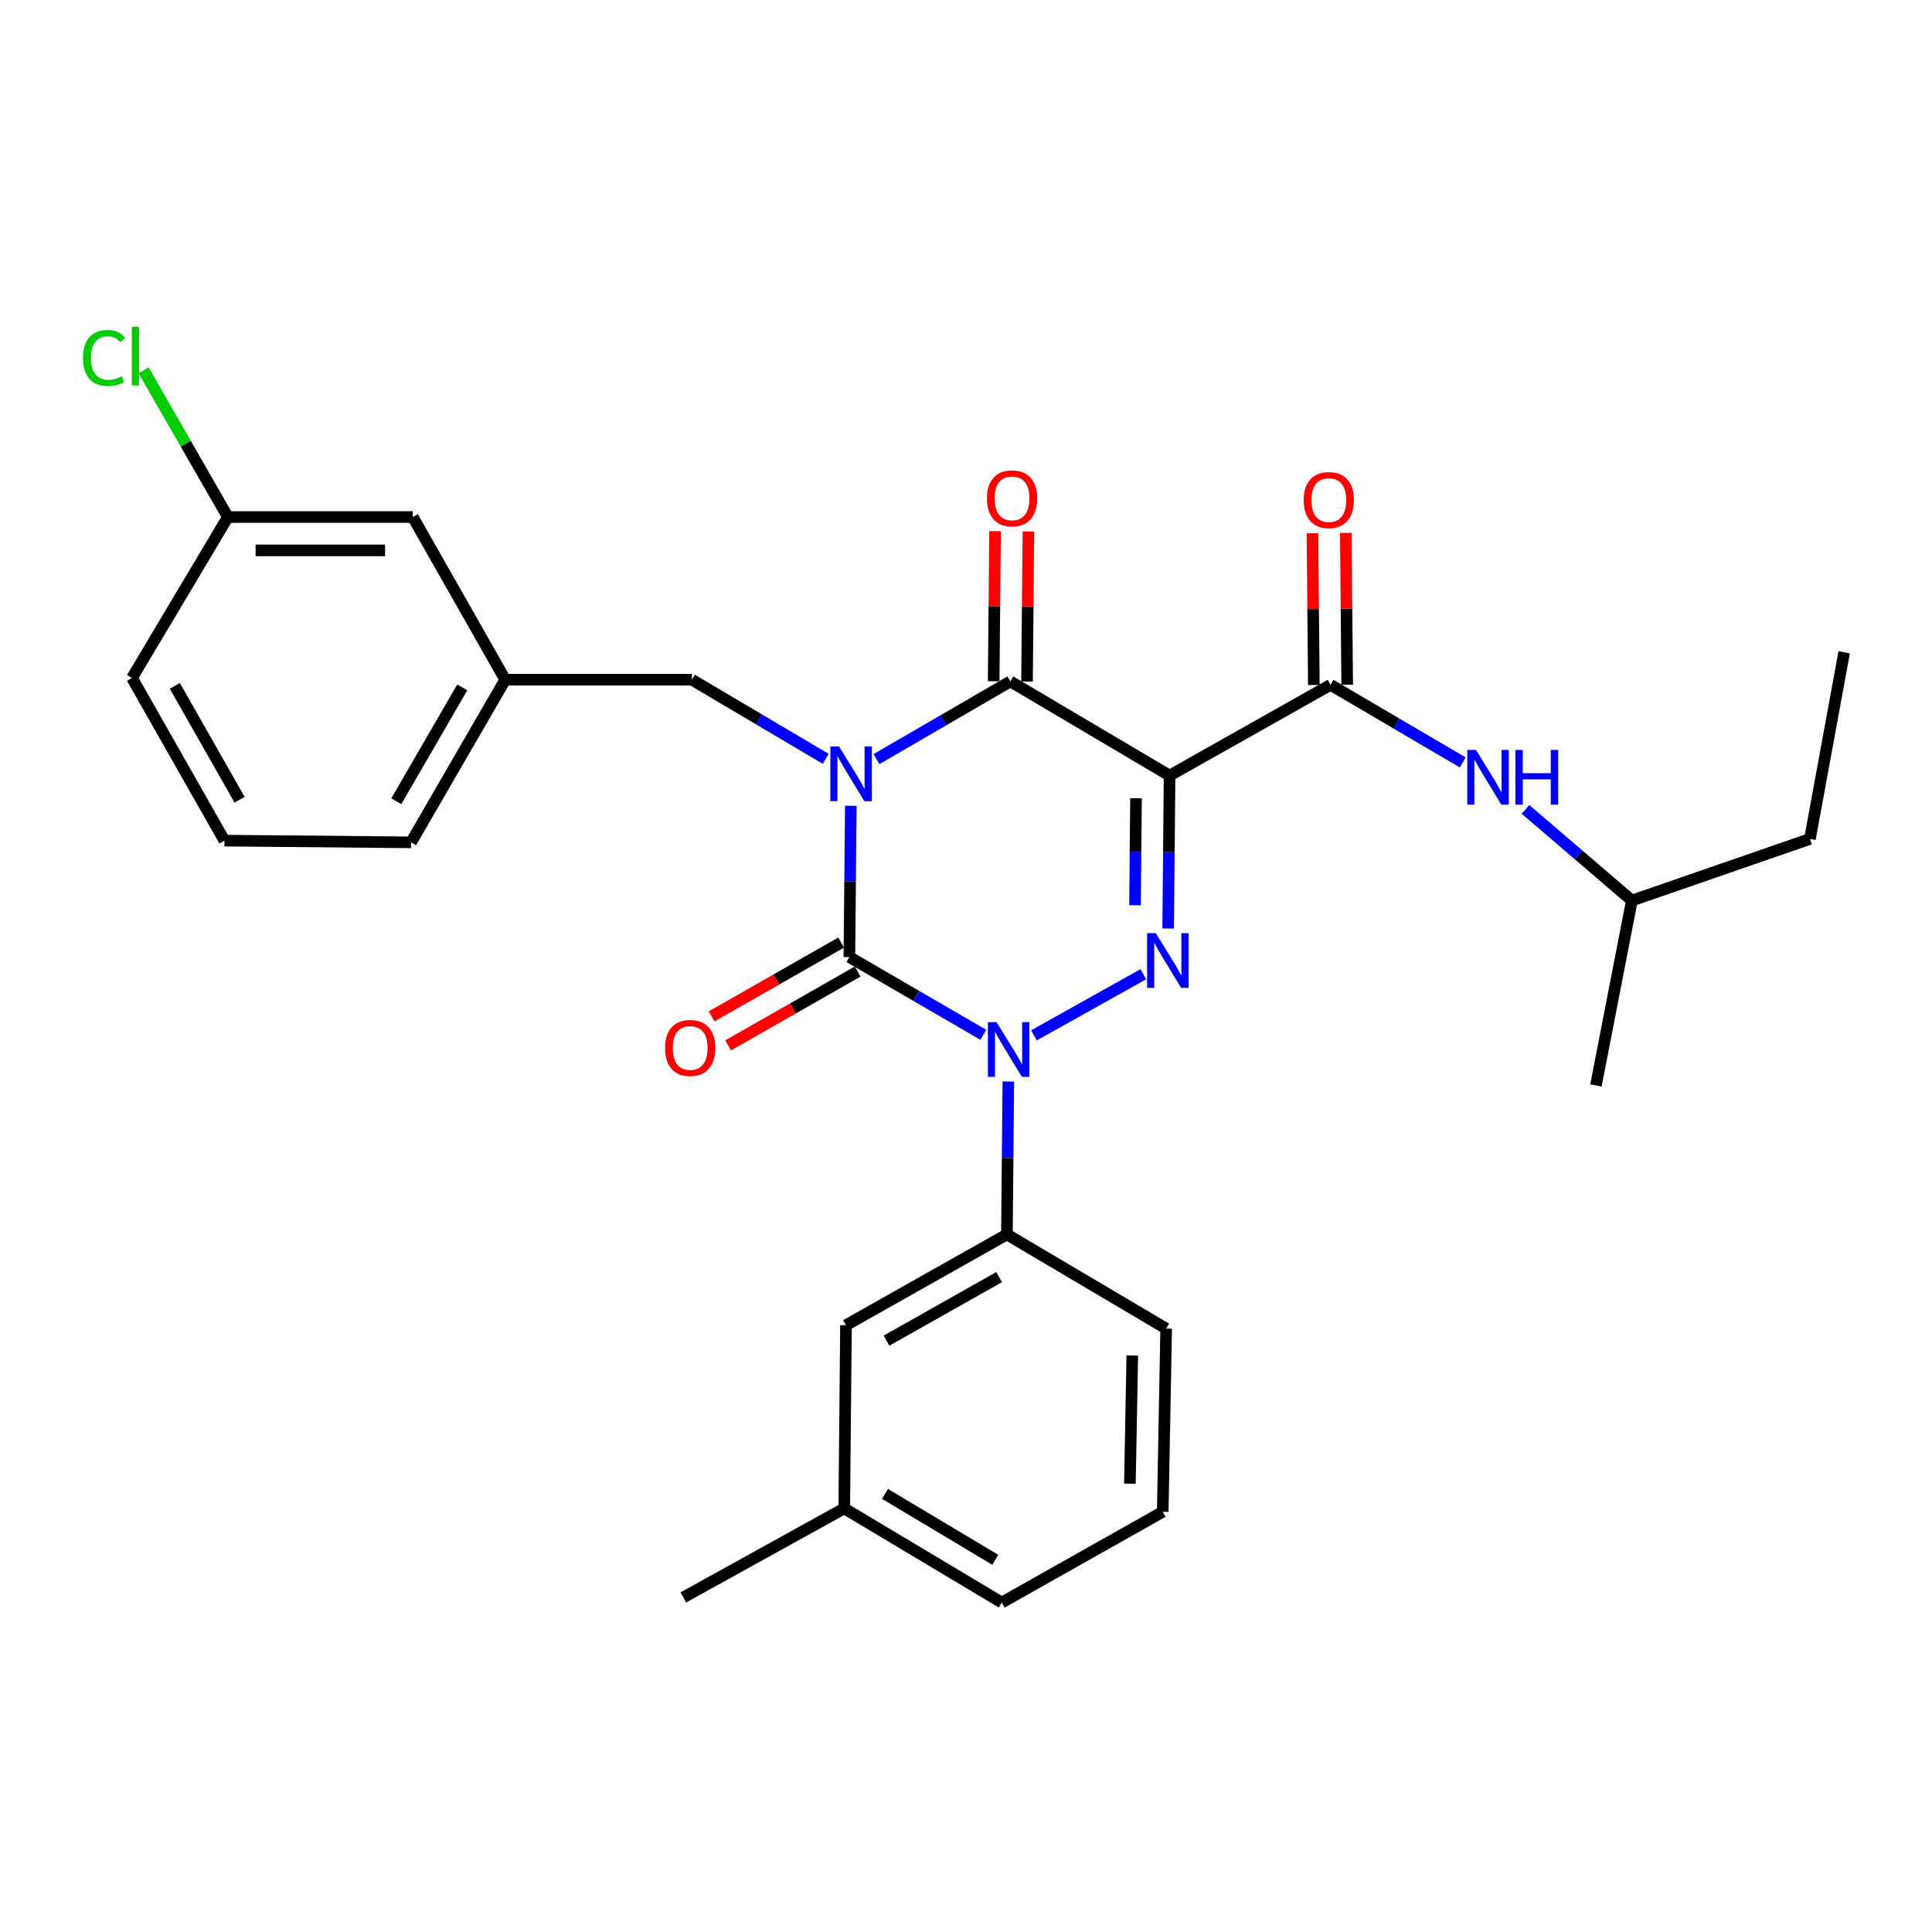 <?xml version='1.0' encoding='iso-8859-1'?>
<svg version='1.1' baseProfile='full'
              xmlns='http://www.w3.org/2000/svg'
                      xmlns:rdkit='http://www.rdkit.org/xml'
                      xmlns:xlink='http://www.w3.org/1999/xlink'
                  xml:space='preserve'
width='1000px' height='1000px' viewBox='0 0 1000 1000'>
<!-- END OF HEADER -->
<rect style='opacity:1.0;fill:#FFFFFF;stroke:none' width='1000' height='1000' x='0' y='0'> </rect>
<path class='bond-0' d='M 440.38,417.077 L 440.012,456.226' style='fill:none;fill-rule:evenodd;stroke:#0000FF;stroke-width:6px;stroke-linecap:butt;stroke-linejoin:miter;stroke-opacity:1' />
<path class='bond-0' d='M 440.012,456.226 L 439.643,495.375' style='fill:none;fill-rule:evenodd;stroke:#000000;stroke-width:6px;stroke-linecap:butt;stroke-linejoin:miter;stroke-opacity:1' />
<path class='bond-1' d='M 453.658,392.927 L 488.305,372.809' style='fill:none;fill-rule:evenodd;stroke:#0000FF;stroke-width:6px;stroke-linecap:butt;stroke-linejoin:miter;stroke-opacity:1' />
<path class='bond-1' d='M 488.305,372.809 L 522.952,352.691' style='fill:none;fill-rule:evenodd;stroke:#000000;stroke-width:6px;stroke-linecap:butt;stroke-linejoin:miter;stroke-opacity:1' />
<path class='bond-2' d='M 427.402,392.78 L 392.756,372.294' style='fill:none;fill-rule:evenodd;stroke:#0000FF;stroke-width:6px;stroke-linecap:butt;stroke-linejoin:miter;stroke-opacity:1' />
<path class='bond-2' d='M 392.756,372.294 L 358.109,351.808' style='fill:none;fill-rule:evenodd;stroke:#000000;stroke-width:6px;stroke-linecap:butt;stroke-linejoin:miter;stroke-opacity:1' />
<path class='bond-3' d='M 439.643,495.375 L 474.295,515.494' style='fill:none;fill-rule:evenodd;stroke:#000000;stroke-width:6px;stroke-linecap:butt;stroke-linejoin:miter;stroke-opacity:1' />
<path class='bond-3' d='M 474.295,515.494 L 508.947,535.612' style='fill:none;fill-rule:evenodd;stroke:#0000FF;stroke-width:6px;stroke-linecap:butt;stroke-linejoin:miter;stroke-opacity:1' />
<path class='bond-4' d='M 435.369,487.875 L 401.846,506.981' style='fill:none;fill-rule:evenodd;stroke:#000000;stroke-width:6px;stroke-linecap:butt;stroke-linejoin:miter;stroke-opacity:1' />
<path class='bond-4' d='M 401.846,506.981 L 368.324,526.087' style='fill:none;fill-rule:evenodd;stroke:#FF0000;stroke-width:6px;stroke-linecap:butt;stroke-linejoin:miter;stroke-opacity:1' />
<path class='bond-4' d='M 443.918,502.875 L 410.396,521.982' style='fill:none;fill-rule:evenodd;stroke:#000000;stroke-width:6px;stroke-linecap:butt;stroke-linejoin:miter;stroke-opacity:1' />
<path class='bond-4' d='M 410.396,521.982 L 376.873,541.088' style='fill:none;fill-rule:evenodd;stroke:#FF0000;stroke-width:6px;stroke-linecap:butt;stroke-linejoin:miter;stroke-opacity:1' />
<path class='bond-5' d='M 521.915,559.784 L 521.546,599.363' style='fill:none;fill-rule:evenodd;stroke:#0000FF;stroke-width:6px;stroke-linecap:butt;stroke-linejoin:miter;stroke-opacity:1' />
<path class='bond-5' d='M 521.546,599.363 L 521.178,638.942' style='fill:none;fill-rule:evenodd;stroke:#000000;stroke-width:6px;stroke-linecap:butt;stroke-linejoin:miter;stroke-opacity:1' />
<path class='bond-6' d='M 535.17,535.906 L 591.761,504.265' style='fill:none;fill-rule:evenodd;stroke:#0000FF;stroke-width:6px;stroke-linecap:butt;stroke-linejoin:miter;stroke-opacity:1' />
<path class='bond-7' d='M 604.639,480.597 L 605.004,441.018' style='fill:none;fill-rule:evenodd;stroke:#0000FF;stroke-width:6px;stroke-linecap:butt;stroke-linejoin:miter;stroke-opacity:1' />
<path class='bond-7' d='M 605.004,441.018 L 605.369,401.438' style='fill:none;fill-rule:evenodd;stroke:#000000;stroke-width:6px;stroke-linecap:butt;stroke-linejoin:miter;stroke-opacity:1' />
<path class='bond-7' d='M 587.483,468.564 L 587.738,440.858' style='fill:none;fill-rule:evenodd;stroke:#0000FF;stroke-width:6px;stroke-linecap:butt;stroke-linejoin:miter;stroke-opacity:1' />
<path class='bond-7' d='M 587.738,440.858 L 587.994,413.153' style='fill:none;fill-rule:evenodd;stroke:#000000;stroke-width:6px;stroke-linecap:butt;stroke-linejoin:miter;stroke-opacity:1' />
<path class='bond-8' d='M 605.369,401.438 L 688.677,354.465' style='fill:none;fill-rule:evenodd;stroke:#000000;stroke-width:6px;stroke-linecap:butt;stroke-linejoin:miter;stroke-opacity:1' />
<path class='bond-9' d='M 605.369,401.438 L 522.952,352.691' style='fill:none;fill-rule:evenodd;stroke:#000000;stroke-width:6px;stroke-linecap:butt;stroke-linejoin:miter;stroke-opacity:1' />
<path class='bond-10' d='M 531.585,352.771 L 531.946,313.922' style='fill:none;fill-rule:evenodd;stroke:#000000;stroke-width:6px;stroke-linecap:butt;stroke-linejoin:miter;stroke-opacity:1' />
<path class='bond-10' d='M 531.946,313.922 L 532.308,275.073' style='fill:none;fill-rule:evenodd;stroke:#FF0000;stroke-width:6px;stroke-linecap:butt;stroke-linejoin:miter;stroke-opacity:1' />
<path class='bond-10' d='M 514.319,352.61 L 514.681,313.761' style='fill:none;fill-rule:evenodd;stroke:#000000;stroke-width:6px;stroke-linecap:butt;stroke-linejoin:miter;stroke-opacity:1' />
<path class='bond-10' d='M 514.681,313.761 L 515.043,274.912' style='fill:none;fill-rule:evenodd;stroke:#FF0000;stroke-width:6px;stroke-linecap:butt;stroke-linejoin:miter;stroke-opacity:1' />
<path class='bond-11' d='M 936.819,434.225 L 844.657,466.128' style='fill:none;fill-rule:evenodd;stroke:#000000;stroke-width:6px;stroke-linecap:butt;stroke-linejoin:miter;stroke-opacity:1' />
<path class='bond-12' d='M 936.819,434.225 L 954.545,337.621' style='fill:none;fill-rule:evenodd;stroke:#000000;stroke-width:6px;stroke-linecap:butt;stroke-linejoin:miter;stroke-opacity:1' />
<path class='bond-13' d='M 697.31,354.385 L 696.948,315.106' style='fill:none;fill-rule:evenodd;stroke:#000000;stroke-width:6px;stroke-linecap:butt;stroke-linejoin:miter;stroke-opacity:1' />
<path class='bond-13' d='M 696.948,315.106 L 696.586,275.827' style='fill:none;fill-rule:evenodd;stroke:#FF0000;stroke-width:6px;stroke-linecap:butt;stroke-linejoin:miter;stroke-opacity:1' />
<path class='bond-13' d='M 680.045,354.545 L 679.682,315.265' style='fill:none;fill-rule:evenodd;stroke:#000000;stroke-width:6px;stroke-linecap:butt;stroke-linejoin:miter;stroke-opacity:1' />
<path class='bond-13' d='M 679.682,315.265 L 679.32,275.986' style='fill:none;fill-rule:evenodd;stroke:#FF0000;stroke-width:6px;stroke-linecap:butt;stroke-linejoin:miter;stroke-opacity:1' />
<path class='bond-14' d='M 688.677,354.465 L 722.893,374.547' style='fill:none;fill-rule:evenodd;stroke:#000000;stroke-width:6px;stroke-linecap:butt;stroke-linejoin:miter;stroke-opacity:1' />
<path class='bond-14' d='M 722.893,374.547 L 757.108,394.63' style='fill:none;fill-rule:evenodd;stroke:#0000FF;stroke-width:6px;stroke-linecap:butt;stroke-linejoin:miter;stroke-opacity:1' />
<path class='bond-15' d='M 789.592,418.932 L 817.124,442.53' style='fill:none;fill-rule:evenodd;stroke:#0000FF;stroke-width:6px;stroke-linecap:butt;stroke-linejoin:miter;stroke-opacity:1' />
<path class='bond-15' d='M 817.124,442.53 L 844.657,466.128' style='fill:none;fill-rule:evenodd;stroke:#000000;stroke-width:6px;stroke-linecap:butt;stroke-linejoin:miter;stroke-opacity:1' />
<path class='bond-16' d='M 844.657,466.128 L 826.048,561.84' style='fill:none;fill-rule:evenodd;stroke:#000000;stroke-width:6px;stroke-linecap:butt;stroke-linejoin:miter;stroke-opacity:1' />
<path class='bond-17' d='M 213.66,267.617 L 117.948,267.617' style='fill:none;fill-rule:evenodd;stroke:#000000;stroke-width:6px;stroke-linecap:butt;stroke-linejoin:miter;stroke-opacity:1' />
<path class='bond-17' d='M 199.303,284.883 L 132.305,284.883' style='fill:none;fill-rule:evenodd;stroke:#000000;stroke-width:6px;stroke-linecap:butt;stroke-linejoin:miter;stroke-opacity:1' />
<path class='bond-18' d='M 213.66,267.617 L 261.516,351.808' style='fill:none;fill-rule:evenodd;stroke:#000000;stroke-width:6px;stroke-linecap:butt;stroke-linejoin:miter;stroke-opacity:1' />
<path class='bond-19' d='M 358.109,351.808 L 261.516,351.808' style='fill:none;fill-rule:evenodd;stroke:#000000;stroke-width:6px;stroke-linecap:butt;stroke-linejoin:miter;stroke-opacity:1' />
<path class='bond-20' d='M 117.948,267.617 L 96.141,229.655' style='fill:none;fill-rule:evenodd;stroke:#000000;stroke-width:6px;stroke-linecap:butt;stroke-linejoin:miter;stroke-opacity:1' />
<path class='bond-20' d='M 96.141,229.655 L 74.335,191.693' style='fill:none;fill-rule:evenodd;stroke:#00CC00;stroke-width:6px;stroke-linecap:butt;stroke-linejoin:miter;stroke-opacity:1' />
<path class='bond-21' d='M 117.948,267.617 L 68.318,350.916' style='fill:none;fill-rule:evenodd;stroke:#000000;stroke-width:6px;stroke-linecap:butt;stroke-linejoin:miter;stroke-opacity:1' />
<path class='bond-22' d='M 436.986,780.744 L 518.52,829.483' style='fill:none;fill-rule:evenodd;stroke:#000000;stroke-width:6px;stroke-linecap:butt;stroke-linejoin:miter;stroke-opacity:1' />
<path class='bond-22' d='M 458.075,773.235 L 515.149,807.352' style='fill:none;fill-rule:evenodd;stroke:#000000;stroke-width:6px;stroke-linecap:butt;stroke-linejoin:miter;stroke-opacity:1' />
<path class='bond-23' d='M 436.986,780.744 L 437.878,685.915' style='fill:none;fill-rule:evenodd;stroke:#000000;stroke-width:6px;stroke-linecap:butt;stroke-linejoin:miter;stroke-opacity:1' />
<path class='bond-24' d='M 436.986,780.744 L 353.687,826.825' style='fill:none;fill-rule:evenodd;stroke:#000000;stroke-width:6px;stroke-linecap:butt;stroke-linejoin:miter;stroke-opacity:1' />
<path class='bond-25' d='M 518.52,829.483 L 601.829,782.509' style='fill:none;fill-rule:evenodd;stroke:#000000;stroke-width:6px;stroke-linecap:butt;stroke-linejoin:miter;stroke-opacity:1' />
<path class='bond-26' d='M 601.829,782.509 L 603.604,687.69' style='fill:none;fill-rule:evenodd;stroke:#000000;stroke-width:6px;stroke-linecap:butt;stroke-linejoin:miter;stroke-opacity:1' />
<path class='bond-26' d='M 584.832,767.963 L 586.074,701.59' style='fill:none;fill-rule:evenodd;stroke:#000000;stroke-width:6px;stroke-linecap:butt;stroke-linejoin:miter;stroke-opacity:1' />
<path class='bond-27' d='M 603.604,687.69 L 521.178,638.942' style='fill:none;fill-rule:evenodd;stroke:#000000;stroke-width:6px;stroke-linecap:butt;stroke-linejoin:miter;stroke-opacity:1' />
<path class='bond-28' d='M 521.178,638.942 L 437.878,685.915' style='fill:none;fill-rule:evenodd;stroke:#000000;stroke-width:6px;stroke-linecap:butt;stroke-linejoin:miter;stroke-opacity:1' />
<path class='bond-28' d='M 517.164,661.028 L 458.854,693.909' style='fill:none;fill-rule:evenodd;stroke:#000000;stroke-width:6px;stroke-linecap:butt;stroke-linejoin:miter;stroke-opacity:1' />
<path class='bond-29' d='M 261.516,351.808 L 212.768,435.999' style='fill:none;fill-rule:evenodd;stroke:#000000;stroke-width:6px;stroke-linecap:butt;stroke-linejoin:miter;stroke-opacity:1' />
<path class='bond-29' d='M 239.261,355.785 L 205.138,414.719' style='fill:none;fill-rule:evenodd;stroke:#000000;stroke-width:6px;stroke-linecap:butt;stroke-linejoin:miter;stroke-opacity:1' />
<path class='bond-30' d='M 116.174,435.107 L 212.768,435.999' style='fill:none;fill-rule:evenodd;stroke:#000000;stroke-width:6px;stroke-linecap:butt;stroke-linejoin:miter;stroke-opacity:1' />
<path class='bond-31' d='M 116.174,435.107 L 68.318,350.916' style='fill:none;fill-rule:evenodd;stroke:#000000;stroke-width:6px;stroke-linecap:butt;stroke-linejoin:miter;stroke-opacity:1' />
<path class='bond-31' d='M 124.006,413.946 L 90.507,355.012' style='fill:none;fill-rule:evenodd;stroke:#000000;stroke-width:6px;stroke-linecap:butt;stroke-linejoin:miter;stroke-opacity:1' />
<path  class='atom-0' d='M 434.276 386.386
L 443.556 401.386
Q 444.476 402.866, 445.956 405.546
Q 447.436 408.226, 447.516 408.386
L 447.516 386.386
L 451.276 386.386
L 451.276 414.706
L 447.396 414.706
L 437.436 398.306
Q 436.276 396.386, 435.036 394.186
Q 433.836 391.986, 433.476 391.306
L 433.476 414.706
L 429.796 414.706
L 429.796 386.386
L 434.276 386.386
' fill='#0000FF'/>
<path  class='atom-2' d='M 515.81 529.071
L 525.09 544.071
Q 526.01 545.551, 527.49 548.231
Q 528.97 550.911, 529.05 551.071
L 529.05 529.071
L 532.81 529.071
L 532.81 557.391
L 528.93 557.391
L 518.97 540.991
Q 517.81 539.071, 516.57 536.871
Q 515.37 534.671, 515.01 533.991
L 515.01 557.391
L 511.33 557.391
L 511.33 529.071
L 515.81 529.071
' fill='#0000FF'/>
<path  class='atom-3' d='M 598.226 482.99
L 607.506 497.99
Q 608.426 499.47, 609.906 502.15
Q 611.386 504.83, 611.466 504.99
L 611.466 482.99
L 615.226 482.99
L 615.226 511.31
L 611.346 511.31
L 601.386 494.91
Q 600.226 492.99, 598.986 490.79
Q 597.786 488.59, 597.426 487.91
L 597.426 511.31
L 593.746 511.31
L 593.746 482.99
L 598.226 482.99
' fill='#0000FF'/>
<path  class='atom-7' d='M 510.835 257.942
Q 510.835 251.142, 514.195 247.342
Q 517.555 243.542, 523.835 243.542
Q 530.115 243.542, 533.475 247.342
Q 536.835 251.142, 536.835 257.942
Q 536.835 264.822, 533.435 268.742
Q 530.035 272.622, 523.835 272.622
Q 517.595 272.622, 514.195 268.742
Q 510.835 264.862, 510.835 257.942
M 523.835 269.422
Q 528.155 269.422, 530.475 266.542
Q 532.835 263.622, 532.835 257.942
Q 532.835 252.382, 530.475 249.582
Q 528.155 246.742, 523.835 246.742
Q 519.515 246.742, 517.155 249.542
Q 514.835 252.342, 514.835 257.942
Q 514.835 263.662, 517.155 266.542
Q 519.515 269.422, 523.835 269.422
' fill='#FF0000'/>
<path  class='atom-8' d='M 344.227 542.428
Q 344.227 535.628, 347.587 531.828
Q 350.947 528.028, 357.227 528.028
Q 363.507 528.028, 366.867 531.828
Q 370.227 535.628, 370.227 542.428
Q 370.227 549.308, 366.827 553.228
Q 363.427 557.108, 357.227 557.108
Q 350.987 557.108, 347.587 553.228
Q 344.227 549.348, 344.227 542.428
M 357.227 553.908
Q 361.547 553.908, 363.867 551.028
Q 366.227 548.108, 366.227 542.428
Q 366.227 536.868, 363.867 534.068
Q 361.547 531.228, 357.227 531.228
Q 352.907 531.228, 350.547 534.028
Q 348.227 536.828, 348.227 542.428
Q 348.227 548.148, 350.547 551.028
Q 352.907 553.908, 357.227 553.908
' fill='#FF0000'/>
<path  class='atom-10' d='M 674.795 258.834
Q 674.795 252.034, 678.155 248.234
Q 681.515 244.434, 687.795 244.434
Q 694.075 244.434, 697.435 248.234
Q 700.795 252.034, 700.795 258.834
Q 700.795 265.714, 697.395 269.634
Q 693.995 273.514, 687.795 273.514
Q 681.555 273.514, 678.155 269.634
Q 674.795 265.754, 674.795 258.834
M 687.795 270.314
Q 692.115 270.314, 694.435 267.434
Q 696.795 264.514, 696.795 258.834
Q 696.795 253.274, 694.435 250.474
Q 692.115 247.634, 687.795 247.634
Q 683.475 247.634, 681.115 250.434
Q 678.795 253.234, 678.795 258.834
Q 678.795 264.554, 681.115 267.434
Q 683.475 270.314, 687.795 270.314
' fill='#FF0000'/>
<path  class='atom-11' d='M 763.951 388.161
L 773.231 403.161
Q 774.151 404.641, 775.631 407.321
Q 777.111 410.001, 777.191 410.161
L 777.191 388.161
L 780.951 388.161
L 780.951 416.481
L 777.071 416.481
L 767.111 400.081
Q 765.951 398.161, 764.711 395.961
Q 763.511 393.761, 763.151 393.081
L 763.151 416.481
L 759.471 416.481
L 759.471 388.161
L 763.951 388.161
' fill='#0000FF'/>
<path  class='atom-11' d='M 784.351 388.161
L 788.191 388.161
L 788.191 400.201
L 802.671 400.201
L 802.671 388.161
L 806.511 388.161
L 806.511 416.481
L 802.671 416.481
L 802.671 403.401
L 788.191 403.401
L 788.191 416.481
L 784.351 416.481
L 784.351 388.161
' fill='#0000FF'/>
<path  class='atom-24' d='M 42.973 185.288
Q 42.973 178.248, 46.253 174.568
Q 49.573 170.848, 55.853 170.848
Q 61.693 170.848, 64.813 174.968
L 62.173 177.128
Q 59.893 174.128, 55.853 174.128
Q 51.573 174.128, 49.293 177.008
Q 47.053 179.848, 47.053 185.288
Q 47.053 190.888, 49.373 193.768
Q 51.733 196.648, 56.293 196.648
Q 59.413 196.648, 63.053 194.768
L 64.173 197.768
Q 62.693 198.728, 60.453 199.288
Q 58.213 199.848, 55.733 199.848
Q 49.573 199.848, 46.253 196.088
Q 42.973 192.328, 42.973 185.288
' fill='#00CC00'/>
<path  class='atom-24' d='M 68.253 169.128
L 71.933 169.128
L 71.933 199.488
L 68.253 199.488
L 68.253 169.128
' fill='#00CC00'/>
</svg>

